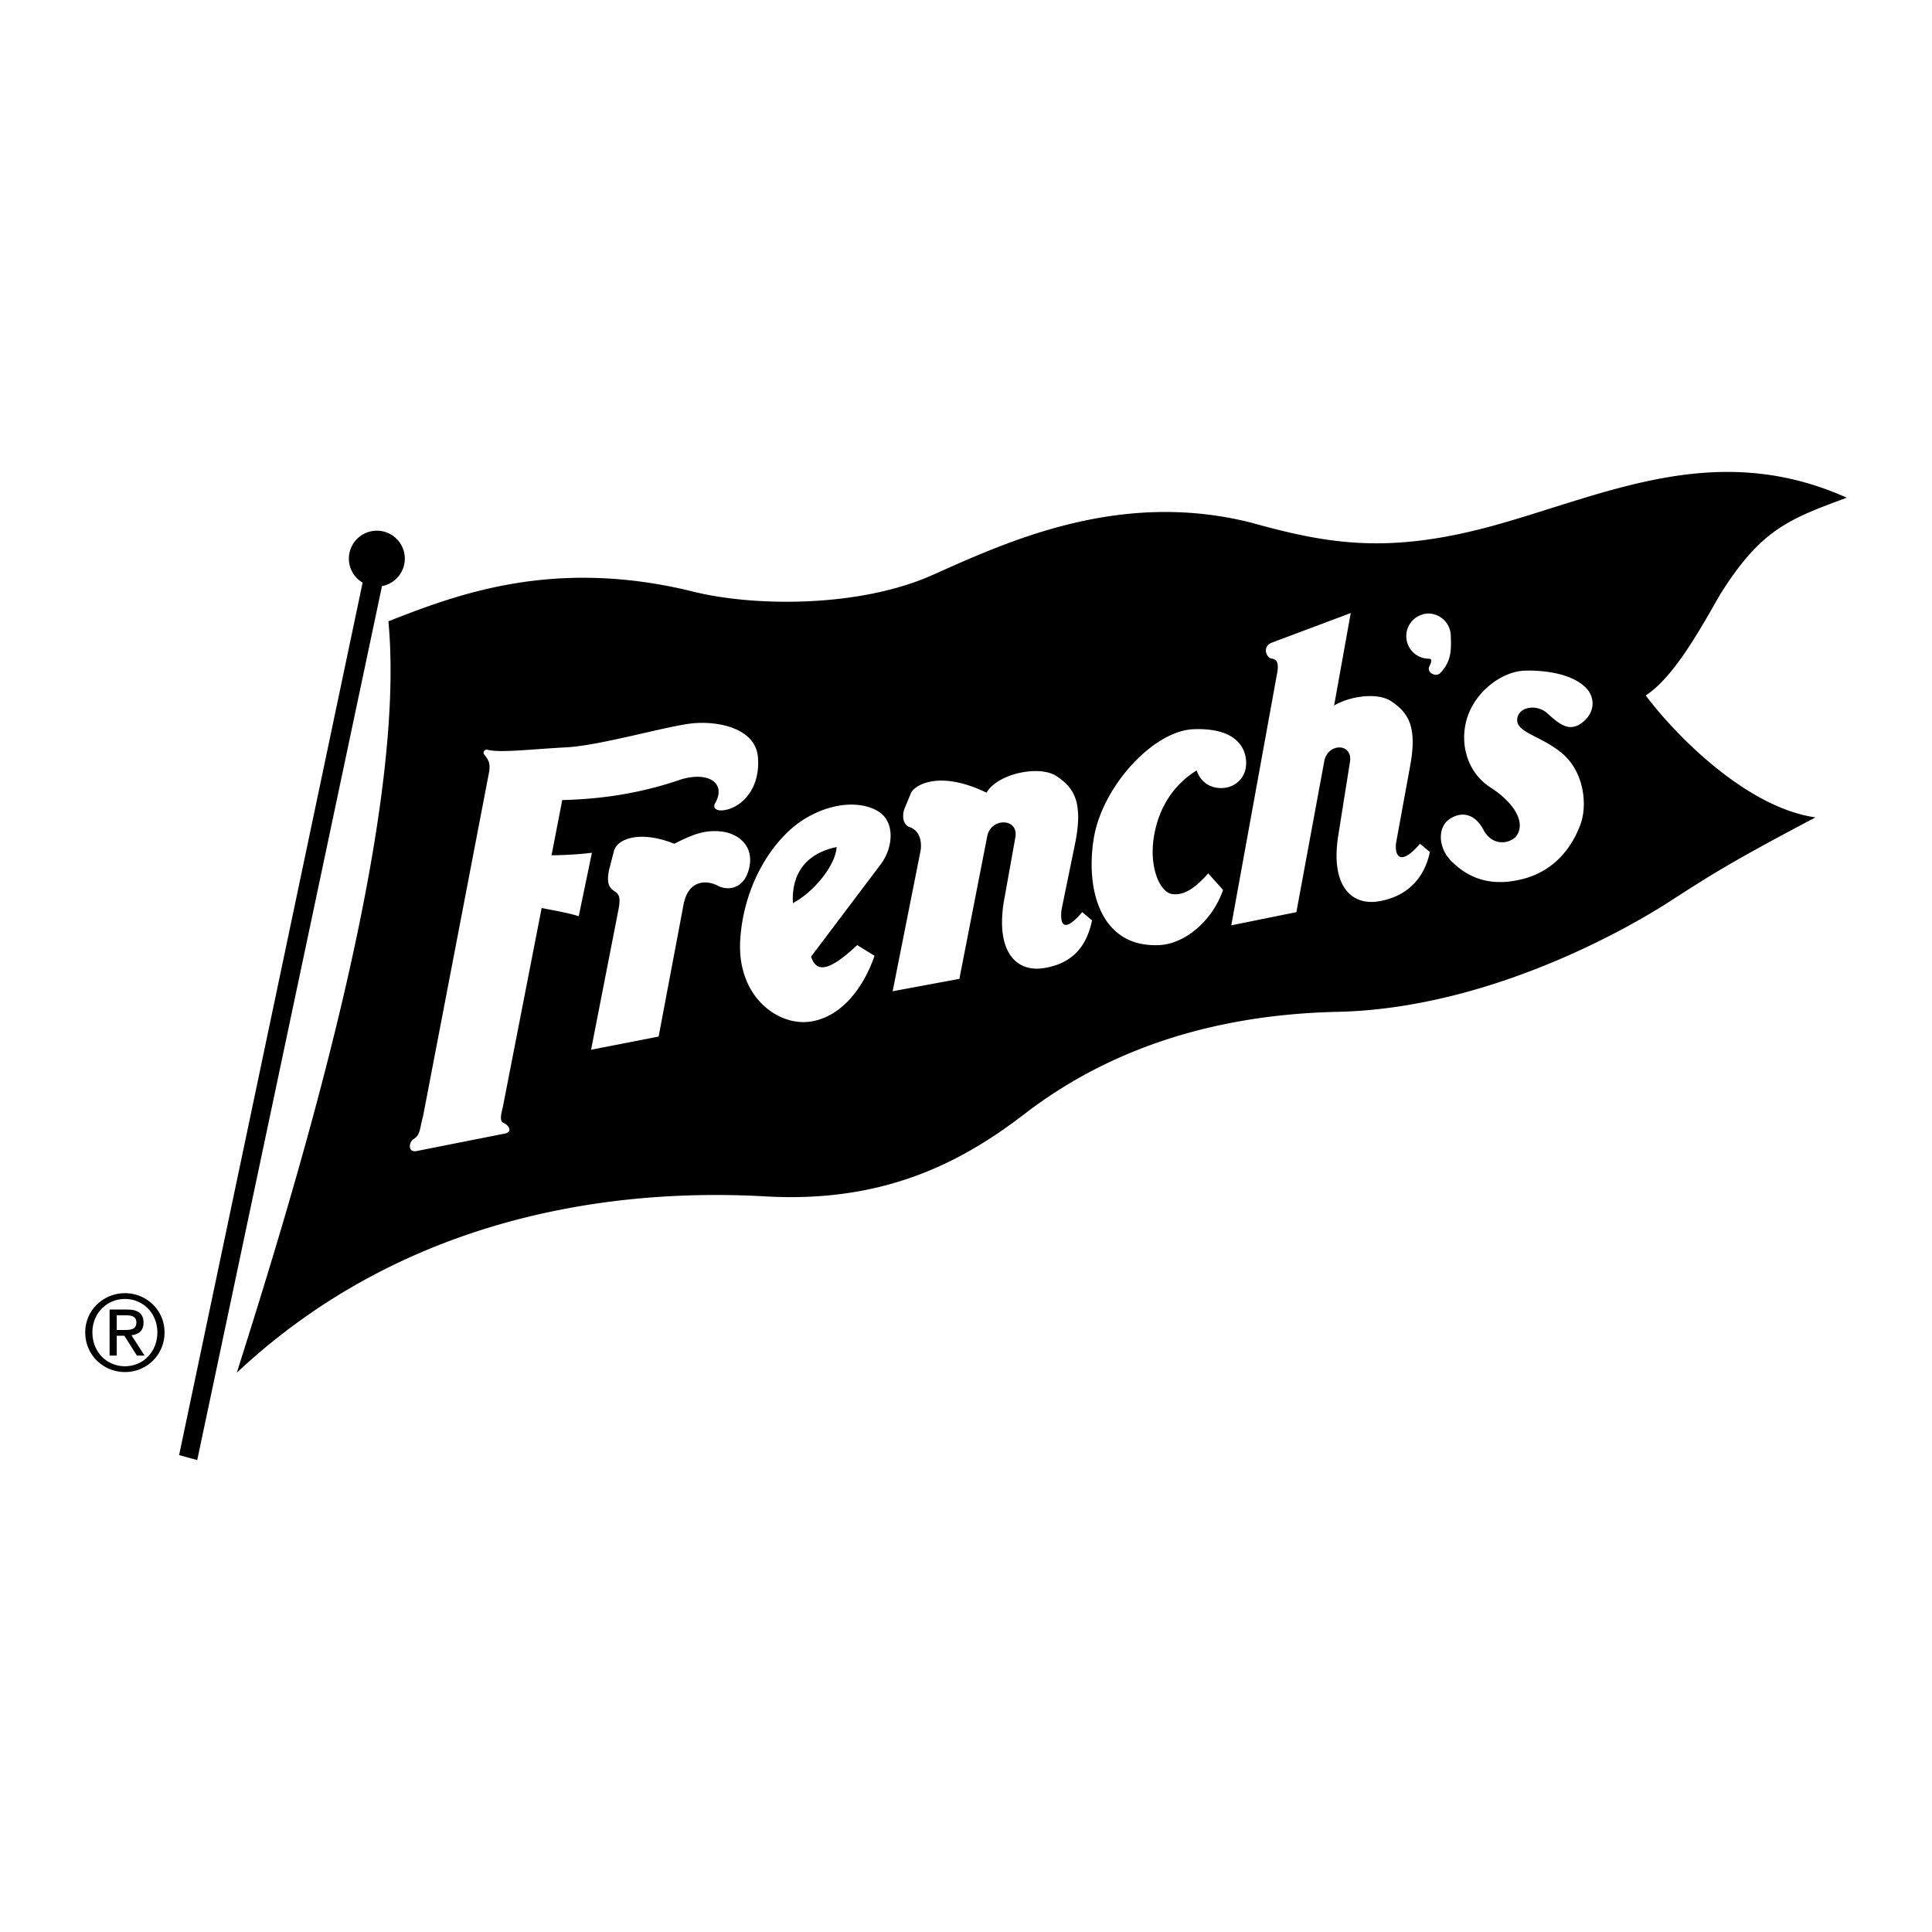 <svg xmlns="http://www.w3.org/2000/svg" width="2500" height="2500" viewBox="0 0 192.756 192.756"><g fill-rule="evenodd" clip-rule="evenodd"><path fill="#fff" d="M0 0h192.756v192.756H0V0z"/><path d="M40.389 55.738a2.79 2.79 0 0 0-5.581 0 2.78 2.78 0 0 0 1.371 2.39l-18.309 87.05 1.808.492L38.11 58.477a2.788 2.788 0 0 0 2.279-2.739z"/><path d="M38.75 61.986c6.741-2.631 16.441-6.412 30.416-2.959 5.918 1.479 16.441 1.644 23.839-1.644 7.397-3.288 18.577-8.549 31.731-5.261 7.727 2.137 13.811 3.288 24.824.165 11.016-3.124 21.867-8.385 34.691-2.631-5.754 2.138-8.549 3.124-12.66 9.7-1.973 3.453-4.604 8.221-7.398 10.029 2.959 3.945 10.029 11.18 16.936 12.166-9.043 4.768-10.688 5.919-14.797 8.549-4.111 2.63-17.922 10.521-32.883 10.852-14.961.328-24.826 5.26-31.238 10.193-6.411 4.932-14.138 8.877-25.812 8.221-11.673-.658-34.361.328-52.775 17.592 5.096-16.114 17.098-54.256 15.126-74.972zM12.47 129.598c1.82 0 3.23 1.451 3.23 3.334 0 1.926-1.41 3.379-3.23 3.379-1.841 0-3.251-1.453-3.251-3.379 0-1.883 1.41-3.334 3.251-3.334v-.578c-2.156 0-3.966 1.693-3.966 3.912 0 2.264 1.81 3.957 3.966 3.957a3.923 3.923 0 0 0 3.946-3.957c0-2.219-1.799-3.912-3.946-3.912v.578z"/><path d="M11.65 131.229h.947c.484 0 1.01.094 1.01.705 0 .725-.579.758-1.21.758h-.747v.578h.757l1.252 1.979h.768l-1.315-2.031c.684-.074 1.209-.422 1.209-1.252 0-.885-.516-1.314-1.61-1.314h-1.778v4.598h.715v-4.021h.002z"/><path d="M119.393 76.865c.492 1.479 1.809 1.891 2.877 1.726s2.137-1.068 2.055-2.63-1.232-3.37-5.262-3.206c-4.027.165-9.123 5.754-9.945 10.934-.822 5.179.74 10.851 6.494 10.604 2.549-.082 5.344-2.384 6.412-5.508l-1.48-1.645c-1.396 1.562-2.467 2.22-3.617 2.055s-2.301-2.548-1.809-5.672c.493-3.124 2.138-5.343 4.275-6.658zM58.972 104.732l2.795-14.304c.083-.74.083-1.15-.411-1.479-.493-.329-.904-.657-.576-2.22l.493-1.891c.411-1.233 2.713-1.973 6.001-.657 1.645-.822 2.877-1.397 4.604-1.233 1.726.165 3.37 1.397 2.877 3.617s-2.22 2.302-3.124 1.809-2.959-.822-3.452 1.973l-2.466 13.07-6.741 1.315zM89.059 98.896l2.795-14.058c.164-1.233-.329-2.055-1.069-2.301s-.822-1.233-.494-1.973l.576-1.397c.329-.822 2.795-2.384 7.562-.082 1.068-1.891 5.262-2.795 6.988-1.645 1.727 1.151 2.631 2.548 1.891 6.494l-1.398 6.823c-.164 1.397.164 2.466 2.057.247l.986.821c-.576 2.795-2.139 4.358-4.852 4.768-2.713.412-4.768-1.644-3.945-6.659l1.15-6.412c.33-1.891-2.383-1.973-2.795-.164l-2.794 14.303-6.658 1.235zM133.105 70.387c1.711-.998 4.393-1.291 5.688-.428 1.727 1.151 2.631 2.548 1.891 6.494l-1.398 7.645c-.164 1.398.494 2.302 2.385.083l.986.822c-.576 2.794-2.467 4.521-5.178 4.932-2.715.411-4.77-1.644-3.947-6.658l1.15-7.234c.33-1.891-2.137-1.973-2.547-.164l-2.795 15.126-6.494 1.315L127.449 67c.164-1.151-.248-1.233-.658-1.315-.412-.083-.904-1.151.082-1.562l7.891-2.959-1.659 9.223zM142.492 65.718a2.254 2.254 0 0 1 0-4.506 2.253 2.253 0 0 1 2.252 2.253c.049 1.315.09 2.507-1.061 3.699-.41.411-1.396-.041-1.068-.698.328-.658.164-.756-.123-.748zM158.521 68.973c-1.314-1.809-4.604-2.138-6.494-2.055-1.891.082-4.357 1.644-5.426 4.11-1.068 2.466-.562 5.827 2.139 7.562 2.301 1.48 3.615 3.535 2.465 4.932-.822.74-2.383.822-3.205-.739-.822-1.562-2.137-1.891-3.371-1.069-1.232.822-1.15 2.877.164 4.192 1.316 1.315 3.453 2.713 7.07 1.809s5.18-3.699 5.836-5.507c.658-1.809.432-5.229-1.973-7.152-2.055-1.644-4.355-1.973-4.355-3.206 0-1.318 1.936-1.688 3.041-.657 1.232 1.15 2.137 1.726 3.205 1.068s1.727-1.972.904-3.288zM85.524 94.292l1.727 1.068c-1.069 3.124-3.288 6.165-6.494 6.577-3.206.41-7.234-2.549-6.905-8.138.329-5.59 3.37-10.44 6.823-12.331 3.452-1.891 6.412-1.233 7.48-.082 1.068 1.151.904 3.37-.411 5.014l-6.823 9.042c.575 1.81 2.055 1.234 4.603-1.15z" fill="#fff"/><path d="M79.112 90.1c-.082-1.233 0-4.685 4.357-5.59-.082 1.808-2.302 4.521-4.357 5.59z"/><path d="M48.409 75.385c.329.493.493.698.411 1.521l-6.617 34.485c-.329 1.15-.247 1.85-.945 2.26-.454.268-.617 1.357.288 1.193l8.714-1.727c1.069-.164.37-.945 0-1.068-.5-.166-.206-1.109-.083-1.645l3.864-19.812c1.233.247 2.713.494 3.699.822l1.315-6.33a37.433 37.433 0 0 1-4.028.247l1.069-5.508c2.959-.082 7.07-.411 11.837-2.055 2.713-.822 4.521.329 3.453 2.302-.411.657.261.982 1.314.657 1.604-.493 3.158-2.307 2.919-5.179-.247-2.959-4.113-3.648-6.618-3.37-2.544.283-9.207 2.219-12.496 2.384-3.288.164-6.535.575-7.851.247-.328-.123-.574.329-.245.576z" fill="#fff"/></g></svg>